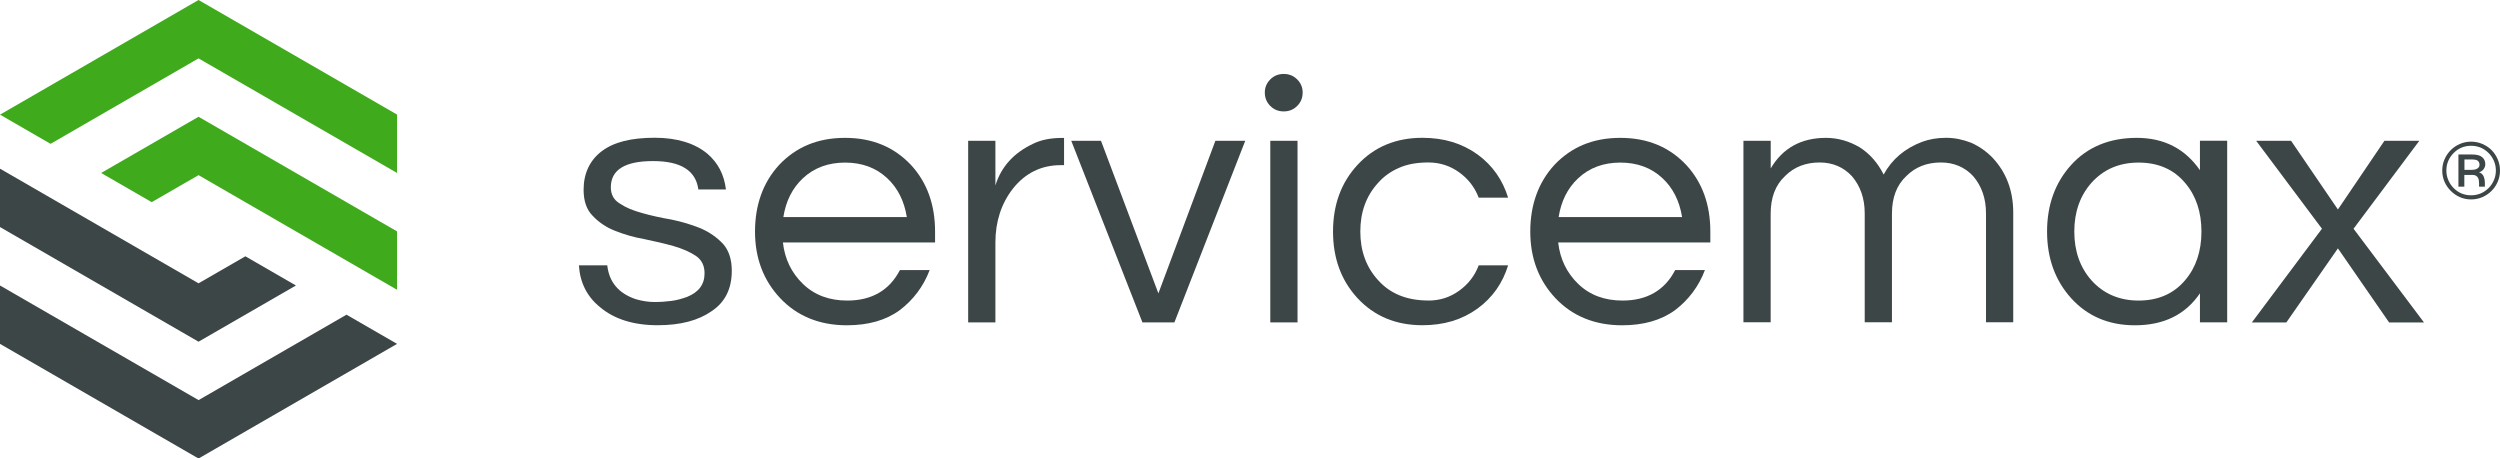 <?xml version="1.0" encoding="UTF-8"?><svg id="a" xmlns="http://www.w3.org/2000/svg" width="447.91" height="82.14" viewBox="0 0 447.91 82.14"><path d="M130.07,33.94h-4.95c-.46-3.38-3.12-5.08-8.13-5.08s-7.55,1.56-7.55,4.69c0,1.3.52,2.28,1.63,2.93,1.04.71,2.34,1.24,3.97,1.69,1.63.46,3.38.85,5.27,1.17,1.89.39,3.58.91,5.21,1.56,1.63.72,2.93,1.63,4.03,2.8,1.04,1.17,1.56,2.8,1.56,4.81,0,3.19-1.17,5.6-3.58,7.22-2.41,1.69-5.6,2.54-9.7,2.54-4.36,0-7.81-1.11-10.34-3.25-2.34-1.89-3.58-4.42-3.77-7.48h5.08c.33,2.99,2.02,5.01,5.07,6.05,1.11.33,2.28.52,3.38.52s2.08-.07,3.06-.2c.98-.13,1.89-.39,2.8-.72,2.08-.85,3.12-2.21,3.12-4.23,0-1.37-.52-2.41-1.56-3.12-1.11-.72-2.41-1.3-4.03-1.76-1.63-.46-3.32-.85-5.21-1.24-1.89-.33-3.64-.85-5.27-1.5-1.63-.65-2.93-1.56-3.97-2.67-1.11-1.11-1.63-2.67-1.63-4.68,0-2.93,1.11-5.27,3.25-6.9,2.15-1.63,5.27-2.41,9.5-2.41,3.97,0,7.16.98,9.43,2.86,1.89,1.63,2.99,3.71,3.32,6.38Z" fill="#3d4647" stroke-width="0"/><path d="M151.8,53.85c4.36,0,7.55-1.82,9.43-5.46h5.33c-1.11,2.93-2.93,5.33-5.33,7.16-2.47,1.82-5.66,2.73-9.5,2.73-4.88,0-8.91-1.63-11.97-4.88-2.99-3.19-4.49-7.16-4.49-11.91s1.43-8.78,4.29-11.91c3.06-3.25,6.96-4.88,11.84-4.88s8.78,1.63,11.84,4.88c2.86,3.12,4.29,7.09,4.29,11.91v1.95h-27.26c.33,2.99,1.56,5.47,3.58,7.42,2.08,2.02,4.75,2.99,7.94,2.99ZM151.41,29.13c-2.99,0-5.53.91-7.55,2.8-1.89,1.76-3.06,4.1-3.51,6.96h22.12c-.46-2.86-1.63-5.21-3.51-6.96-2.02-1.89-4.55-2.8-7.55-2.8Z" fill="#3d4647" stroke-width="0"/><path d="M190.31,24.71h.33v4.88h-.59c-3.51,0-6.38,1.43-8.59,4.23-2.08,2.67-3.12,5.92-3.12,9.63v14.31h-4.88V25.23h4.88v8c1.04-3.38,3.32-5.86,6.77-7.48,1.43-.71,3.19-1.04,5.21-1.04Z" fill="#3d4647" stroke-width="0"/><path d="M217.77,25.23h5.33l-12.69,32.53h-5.73l-12.75-32.53h5.33l10.28,27.33,10.21-27.33Z" fill="#3d4647" stroke-width="0"/><path d="M230,13.25c.98,0,1.76.33,2.41.98s.98,1.43.98,2.34c0,.98-.33,1.76-.98,2.41-.65.65-1.43.98-2.41.98s-1.76-.33-2.41-.98-.98-1.43-.98-2.41c0-.91.33-1.69.98-2.34.65-.65,1.43-.98,2.41-.98ZM227.59,57.76V25.23h4.88v32.53h-4.88Z" fill="#3d4647" stroke-width="0"/><path d="M255.89,53.85c2.08,0,3.9-.58,5.53-1.76,1.63-1.17,2.8-2.67,3.51-4.55h5.27c-.98,3.19-2.8,5.79-5.47,7.74-2.8,2.02-6.05,2.99-9.89,2.99-4.75,0-8.65-1.63-11.65-4.88-2.93-3.19-4.36-7.16-4.36-11.91s1.43-8.72,4.36-11.91c2.99-3.25,6.9-4.88,11.65-4.88,3.84,0,7.09.98,9.89,2.99,2.67,1.95,4.49,4.55,5.47,7.74h-5.27c-.72-1.89-1.89-3.38-3.51-4.55-1.63-1.17-3.45-1.76-5.53-1.76s-3.84.33-5.27.98c-1.5.65-2.73,1.56-3.71,2.67-2.15,2.34-3.19,5.27-3.19,8.72s1.04,6.38,3.19,8.72c2.15,2.41,5.14,3.64,8.98,3.64Z" fill="#3d4647" stroke-width="0"/><path d="M290.7,53.85c4.36,0,7.55-1.82,9.43-5.46h5.33c-1.11,2.93-2.93,5.33-5.33,7.16-2.47,1.82-5.66,2.73-9.5,2.73-4.88,0-8.91-1.63-11.97-4.88-2.99-3.19-4.49-7.16-4.49-11.91s1.43-8.78,4.29-11.91c3.06-3.25,6.96-4.88,11.84-4.88s8.78,1.63,11.84,4.88c2.86,3.12,4.29,7.09,4.29,11.91v1.95h-27.26c.33,2.99,1.56,5.47,3.58,7.42,2.08,2.02,4.75,2.99,7.94,2.99ZM290.31,29.13c-2.99,0-5.53.91-7.55,2.8-1.89,1.76-3.06,4.1-3.51,6.96h22.12c-.46-2.86-1.63-5.21-3.51-6.96-2.02-1.89-4.55-2.8-7.55-2.8Z" fill="#3d4647" stroke-width="0"/><path d="M317.25,25.23v4.94c2.15-3.64,5.46-5.47,9.89-5.47,2.15,0,4.16.59,6.05,1.69,1.82,1.17,3.25,2.8,4.29,4.88,1.5-2.73,3.77-4.68,6.9-5.86,1.24-.46,2.67-.72,4.29-.72s3.06.33,4.55.91c1.43.65,2.73,1.56,3.84,2.73,2.41,2.6,3.64,5.86,3.64,9.76v19.65h-4.88v-19.52c0-2.67-.78-4.88-2.28-6.64-1.5-1.63-3.45-2.47-5.79-2.47-2.47,0-4.55.78-6.18,2.41-1.76,1.63-2.6,3.9-2.6,6.77v19.45h-4.88v-19.52c0-2.67-.78-4.88-2.28-6.64-1.5-1.63-3.45-2.47-5.79-2.47-2.47,0-4.55.78-6.18,2.41-1.76,1.63-2.6,3.9-2.6,6.77v19.45h-4.88V25.23h4.88Z" fill="#3d4647" stroke-width="0"/><path d="M394.15,57.76v-5.21c-2.6,3.84-6.51,5.73-11.65,5.73-4.69,0-8.52-1.63-11.45-4.88-2.86-3.19-4.29-7.16-4.29-11.91s1.43-8.72,4.29-11.91c2.93-3.25,6.9-4.88,11.78-4.88s8.65,1.95,11.32,5.79v-5.27h4.88v32.53h-4.88ZM383.16,53.85c3.51,0,6.31-1.24,8.33-3.64,1.95-2.28,2.93-5.21,2.93-8.72s-.98-6.44-2.93-8.72c-2.02-2.41-4.81-3.64-8.33-3.64s-6.31,1.24-8.46,3.64c-2.02,2.28-3.06,5.21-3.06,8.72s1.04,6.44,3.06,8.72c2.15,2.41,5.01,3.64,8.46,3.64Z" fill="#3d4647" stroke-width="0"/><path d="M433.45,25.23l-11.78,15.75,12.62,16.79h-6.25l-9.17-13.27-9.24,13.27h-6.18l12.56-16.79-11.78-15.75h6.25l8.39,12.3,8.33-12.3h6.25Z" fill="#3d4647" stroke-width="0"/><path d="M442.73,25.38c.71,0,1.39.14,2.02.41.62.27,1.18.63,1.65,1.1.47.47.83,1.03,1.1,1.65.27.63.41,1.31.41,2.02s-.14,1.39-.41,2.01c-.27.62-.63,1.16-1.1,1.63s-1.03.85-1.65,1.12c-.63.27-1.31.41-2.02.41s-1.39-.14-2.01-.41c-.62-.27-1.16-.65-1.63-1.12-.47-.47-.85-1.01-1.12-1.63-.27-.62-.41-1.3-.41-2.01s.14-1.39.41-2.02c.27-.62.65-1.18,1.12-1.65s1.01-.83,1.63-1.1c.62-.27,1.3-.41,2.01-.41ZM442.73,34.99c1.22,0,2.28-.44,3.14-1.3.41-.41.72-.88.95-1.42.23-.53.35-1.1.35-1.72s-.12-1.18-.35-1.72c-.23-.53-.54-1-.95-1.41-.86-.86-1.92-1.3-3.14-1.3s-2.28.44-3.13,1.3c-.86.88-1.3,1.92-1.3,3.14,0,.6.12,1.18.35,1.71.23.54.54,1.01.95,1.42.85.86,1.89,1.3,3.13,1.3ZM445.28,29.39c0,.35-.11.65-.3.91-.2.27-.48.47-.83.57.56.17.89.62,1.01,1.36.03.2.04.36.04.51v.71h-1.04v-.57c0-.44-.05-.74-.14-.94-.2-.41-.53-.6-1.03-.6h-1.47v2.11h-1.06v-5.77h2.45c.82,0,1.42.15,1.8.47s.56.72.56,1.24ZM441.54,30.43h1.31c.42,0,.76-.08,1.01-.24.26-.17.38-.39.38-.68s-.11-.53-.3-.7c-.2-.17-.57-.24-1.12-.24h-1.28v1.86Z" fill="#3d4647" stroke-width="0"/><path d="M35.57,10.46l35.57,20.53v-10.46L35.57,0h0L0,20.54l9.06,5.23,26.51-15.31" fill="#40aa1d" stroke-width="0"/><path d="M35.57,31.38l35.57,20.54v-10.46l-35.57-20.54h0l-17.45,10.07,9.06,5.23,8.39-4.84" fill="#40aa1d" stroke-width="0"/><path d="M35.57,71.68L0,51.15v10.46l35.57,20.54h0l35.57-20.54-9.06-5.23-26.51,15.31" fill="#3d4647" stroke-width="0"/><path d="M35.57,50.76L0,30.22v10.46l35.57,20.54h0l17.45-10.07-9.06-5.23-8.39,4.84" fill="#3d4647" stroke-width="0"/></svg>